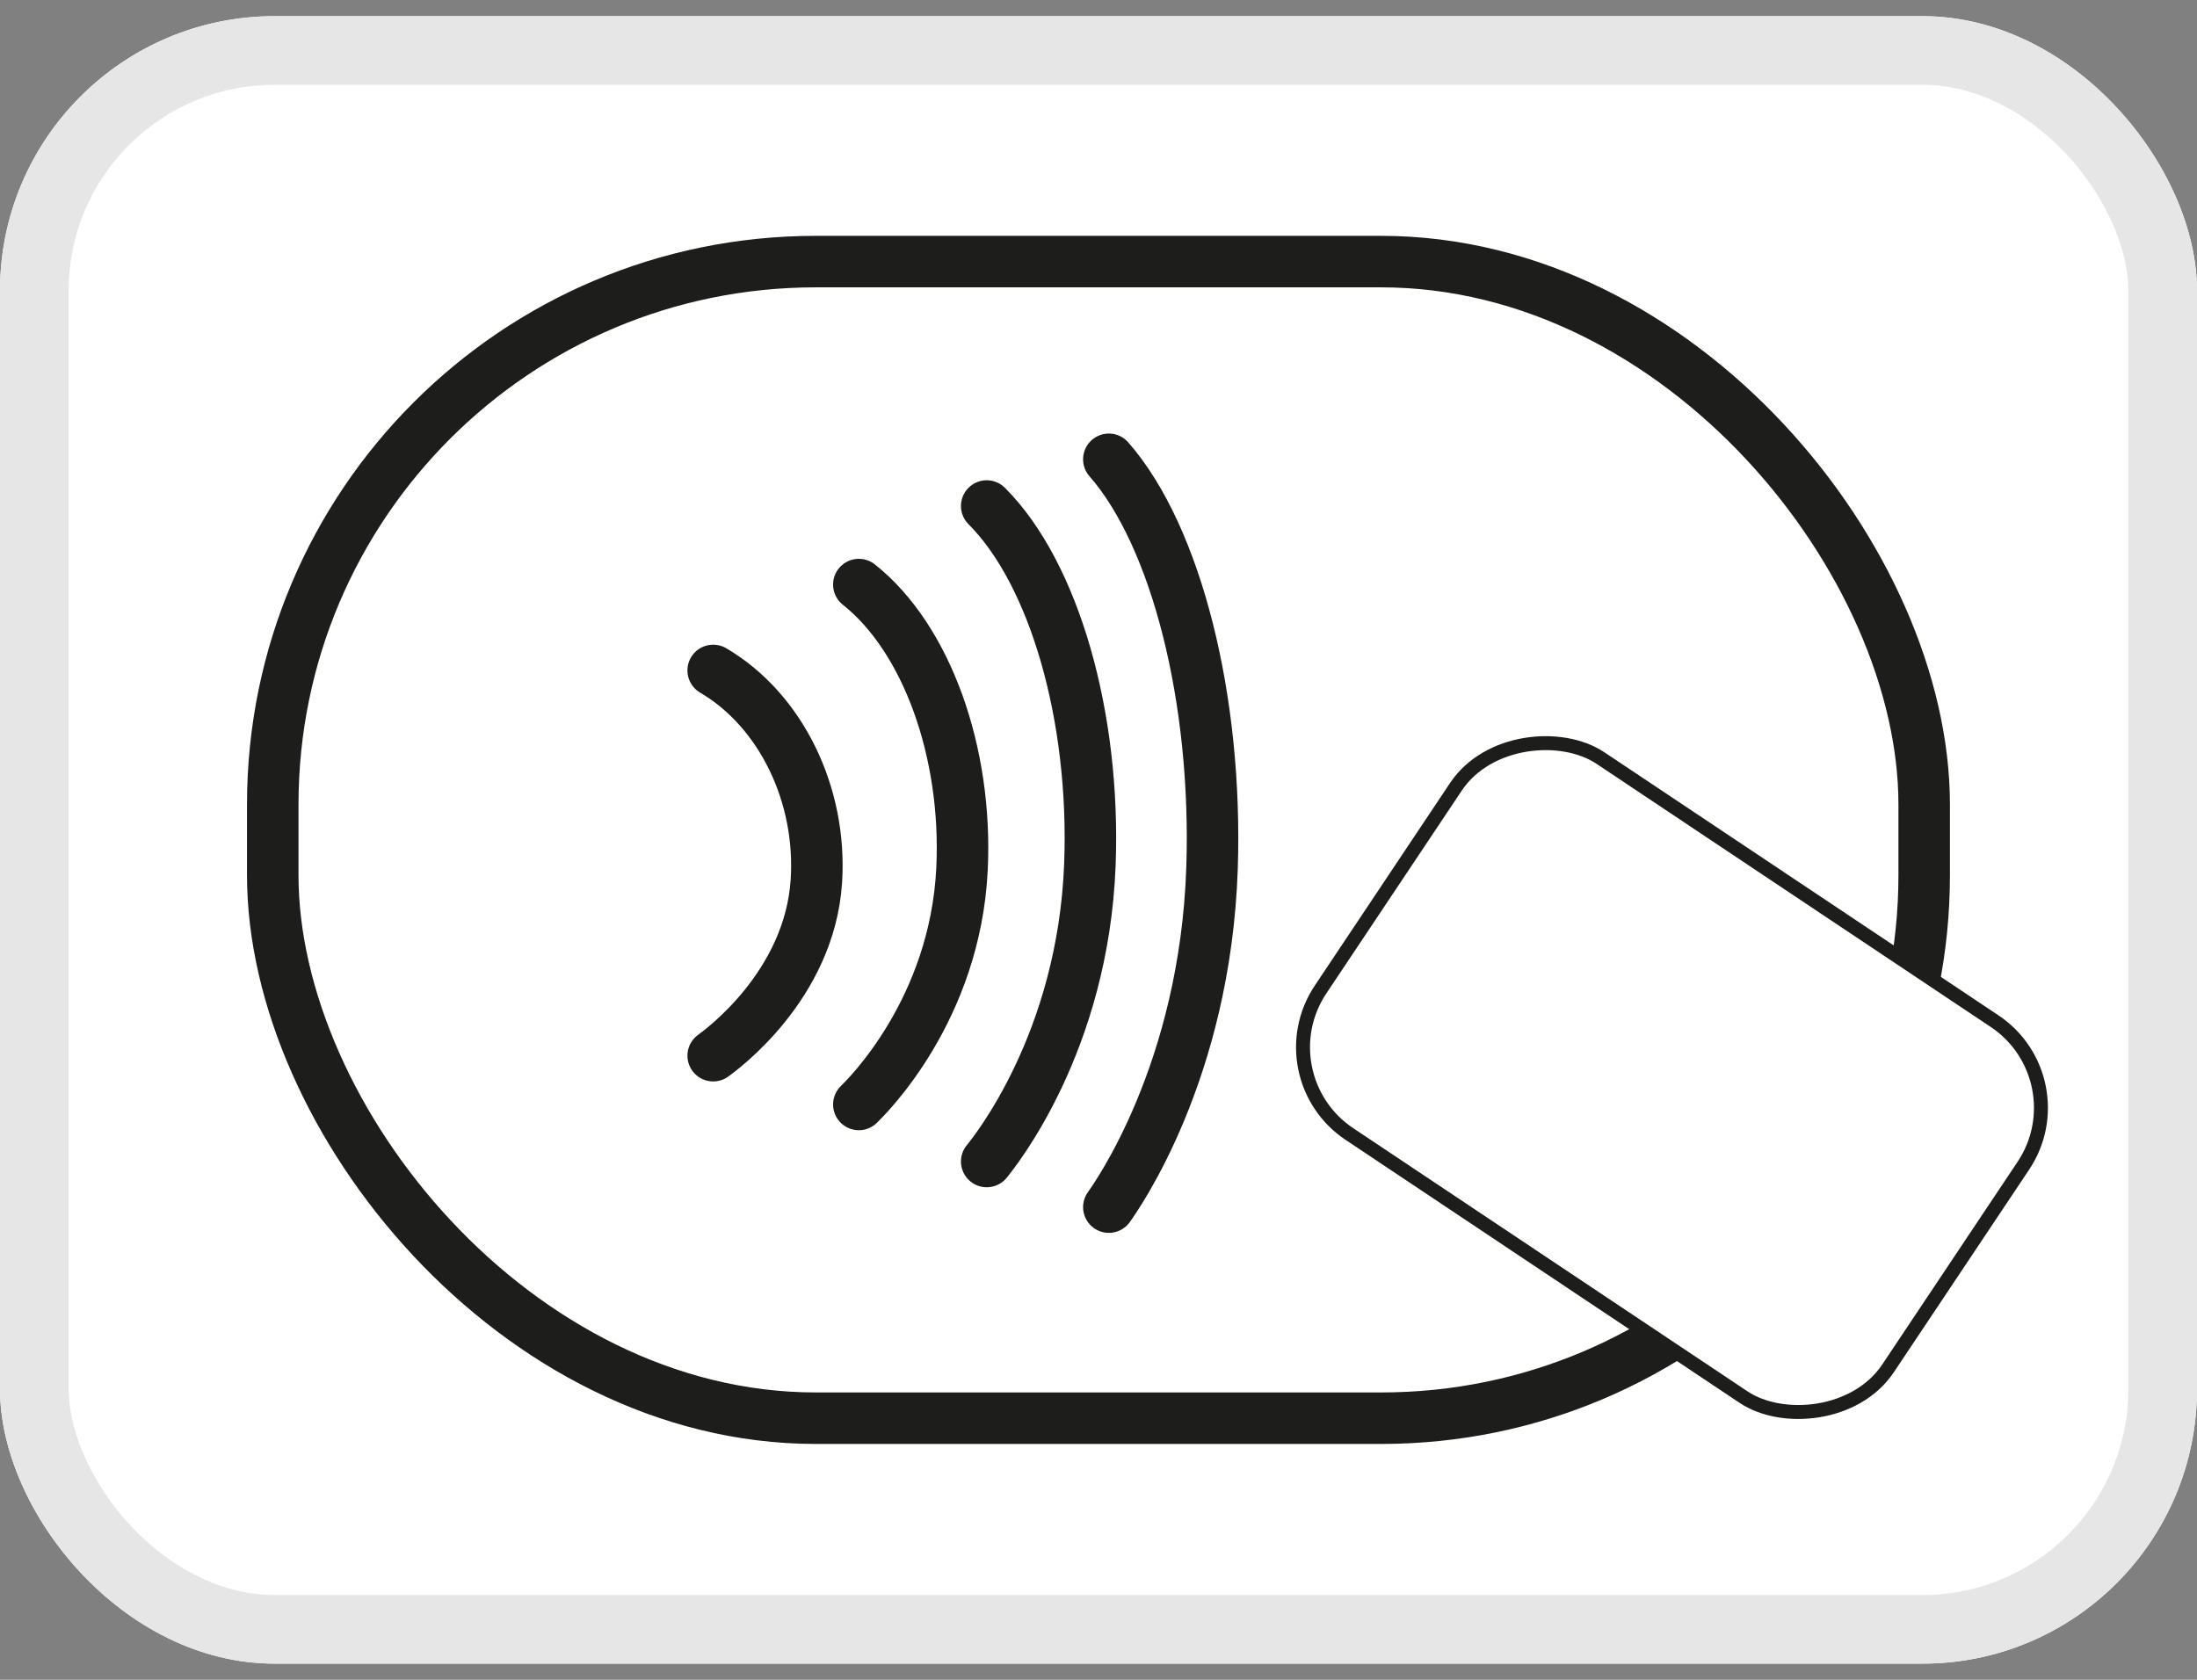 <?xml version="1.0" encoding="UTF-8"?>
<svg id="Laag_1" data-name="Laag 1" xmlns="http://www.w3.org/2000/svg" xmlns:xlink="http://www.w3.org/1999/xlink" viewBox="0 0 34 26">
  <rect x="0" y="0" width="34" height="26" fill="#808080" stroke="none"/>
  <defs>
    <style>
      .cls-1, .cls-2 {
        fill: none;
      }

      .cls-3 {
        stroke-width: .216px;
      }

      .cls-3, .cls-2 {
        stroke-linecap: round;
      }

      .cls-3, .cls-2, .cls-4 {
        stroke: #1d1d1b;
      }

      .cls-3, .cls-5, .cls-4 {
        fill: #fff;
      }

      .cls-2, .cls-4 {
        stroke-width: .797px;
      }

      .cls-5 {
        stroke: #e6e6e6;
        stroke-width: 2.125px;
      }

      .cls-6 {
        clip-path: url(#clippath);
      }
    </style>
    <clipPath id="clippath">
      <rect class="cls-1" y=".25" width="34" height="25.5" rx="4.25" ry="4.25"/>
    </clipPath>
  </defs>
  <g class="cls-6">
    <rect class="cls-5" y=".25" width="34" height="25.5" rx="4.25" ry="4.25"/>
  </g>
  <rect class="cls-4" x="4.221" y="4.049" width="25.557" height="17.902" rx="8.404" ry="8.404"/>
  <path class="cls-2" d="M11.037,10.377c1.049.616,1.683,1.923,1.597,3.26-.105,1.625-1.485,2.621-1.597,2.703"/>
  <path class="cls-2" d="M13.291,9.048c1.049.831,1.683,2.596,1.597,4.399-.105,2.193-1.485,3.538-1.597,3.648"/>
  <path class="cls-2" d="M15.27,7.832c1.049,1.048,1.683,3.273,1.597,5.547-.105,2.765-1.485,4.46-1.597,4.599"/>
  <path class="cls-2" d="M17.16,7.109c1.049,1.196,1.683,3.734,1.597,6.328-.105,3.154-1.485,5.089-1.597,5.247"/>
  <rect class="cls-3" x="22.377" y="11.398" width="6.997" height="10.56" rx="1.613" ry="1.613" transform="translate(-2.363 28.939) rotate(-56.273)"/>
</svg>